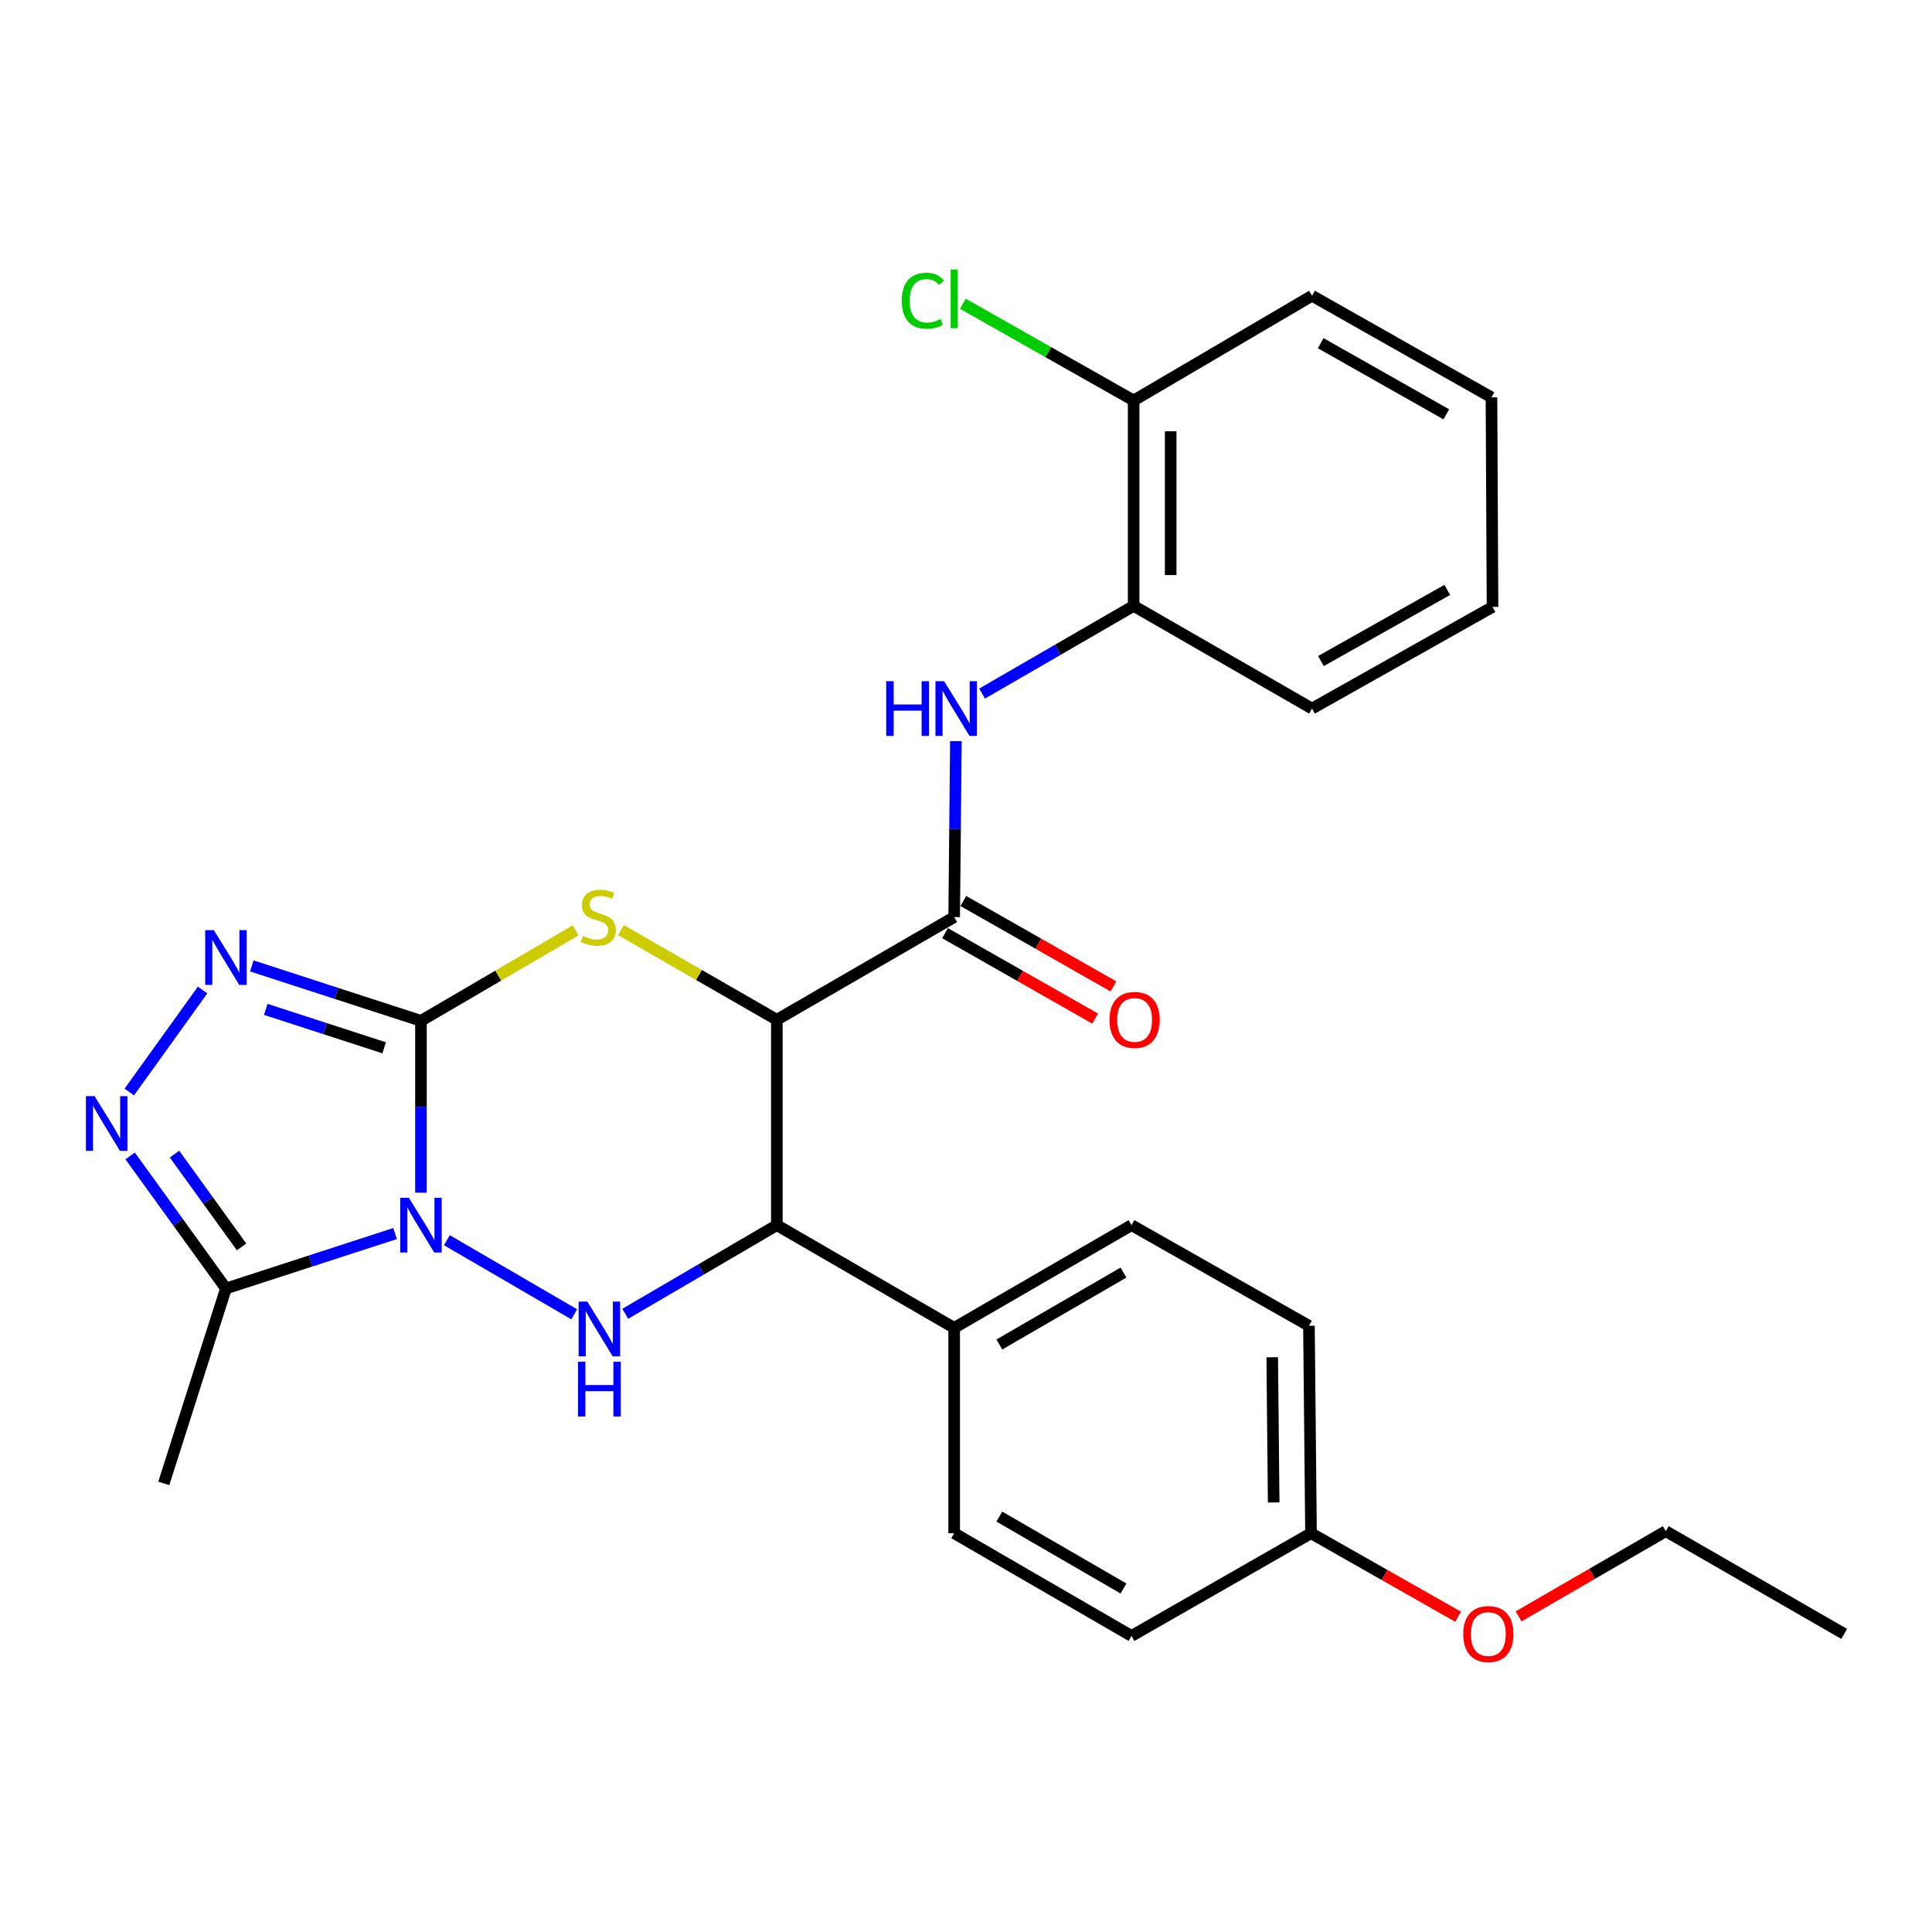 <?xml version='1.0' encoding='iso-8859-1'?>
<svg version='1.1' baseProfile='full'
              xmlns='http://www.w3.org/2000/svg'
                      xmlns:rdkit='http://www.rdkit.org/xml'
                      xmlns:xlink='http://www.w3.org/1999/xlink'
                  xml:space='preserve'
width='1000px' height='1000px' viewBox='0 0 1000 1000'>
<!-- END OF HEADER -->
<rect style='opacity:1.0;fill:#FFFFFF;stroke:none' width='1000' height='1000' x='0' y='0'> </rect>
<path class='bond-0' d='M 217.892,617.326 L 217.892,572.855' style='fill:none;fill-rule:evenodd;stroke:#0000FF;stroke-width:6px;stroke-linecap:butt;stroke-linejoin:miter;stroke-opacity:1' />
<path class='bond-0' d='M 217.892,572.855 L 217.892,528.384' style='fill:none;fill-rule:evenodd;stroke:#000000;stroke-width:6px;stroke-linecap:butt;stroke-linejoin:miter;stroke-opacity:1' />
<path class='bond-3' d='M 231.303,641.932 L 297.221,680.278' style='fill:none;fill-rule:evenodd;stroke:#0000FF;stroke-width:6px;stroke-linecap:butt;stroke-linejoin:miter;stroke-opacity:1' />
<path class='bond-6' d='M 204.499,638.479 L 160.724,652.696' style='fill:none;fill-rule:evenodd;stroke:#0000FF;stroke-width:6px;stroke-linecap:butt;stroke-linejoin:miter;stroke-opacity:1' />
<path class='bond-6' d='M 160.724,652.696 L 116.948,666.912' style='fill:none;fill-rule:evenodd;stroke:#000000;stroke-width:6px;stroke-linecap:butt;stroke-linejoin:miter;stroke-opacity:1' />
<path class='bond-2' d='M 217.892,528.384 L 257.917,504.966' style='fill:none;fill-rule:evenodd;stroke:#000000;stroke-width:6px;stroke-linecap:butt;stroke-linejoin:miter;stroke-opacity:1' />
<path class='bond-2' d='M 257.917,504.966 L 297.941,481.549' style='fill:none;fill-rule:evenodd;stroke:#CCCC00;stroke-width:6px;stroke-linecap:butt;stroke-linejoin:miter;stroke-opacity:1' />
<path class='bond-4' d='M 217.892,528.384 L 174.117,514.172' style='fill:none;fill-rule:evenodd;stroke:#000000;stroke-width:6px;stroke-linecap:butt;stroke-linejoin:miter;stroke-opacity:1' />
<path class='bond-4' d='M 174.117,514.172 L 130.341,499.961' style='fill:none;fill-rule:evenodd;stroke:#0000FF;stroke-width:6px;stroke-linecap:butt;stroke-linejoin:miter;stroke-opacity:1' />
<path class='bond-4' d='M 198.842,542.349 L 168.199,532.4' style='fill:none;fill-rule:evenodd;stroke:#000000;stroke-width:6px;stroke-linecap:butt;stroke-linejoin:miter;stroke-opacity:1' />
<path class='bond-4' d='M 168.199,532.4 L 137.556,522.452' style='fill:none;fill-rule:evenodd;stroke:#0000FF;stroke-width:6px;stroke-linecap:butt;stroke-linejoin:miter;stroke-opacity:1' />
<path class='bond-1' d='M 402.095,527.83 L 402.095,634.13' style='fill:none;fill-rule:evenodd;stroke:#000000;stroke-width:6px;stroke-linecap:butt;stroke-linejoin:miter;stroke-opacity:1' />
<path class='bond-8' d='M 402.095,527.83 L 493.883,474.681' style='fill:none;fill-rule:evenodd;stroke:#000000;stroke-width:6px;stroke-linecap:butt;stroke-linejoin:miter;stroke-opacity:1' />
<path class='bond-29' d='M 402.095,527.83 L 361.76,504.633' style='fill:none;fill-rule:evenodd;stroke:#000000;stroke-width:6px;stroke-linecap:butt;stroke-linejoin:miter;stroke-opacity:1' />
<path class='bond-29' d='M 361.76,504.633 L 321.425,481.436' style='fill:none;fill-rule:evenodd;stroke:#CCCC00;stroke-width:6px;stroke-linecap:butt;stroke-linejoin:miter;stroke-opacity:1' />
<path class='bond-5' d='M 323.644,680.016 L 362.87,657.073' style='fill:none;fill-rule:evenodd;stroke:#0000FF;stroke-width:6px;stroke-linecap:butt;stroke-linejoin:miter;stroke-opacity:1' />
<path class='bond-5' d='M 362.87,657.073 L 402.095,634.13' style='fill:none;fill-rule:evenodd;stroke:#000000;stroke-width:6px;stroke-linecap:butt;stroke-linejoin:miter;stroke-opacity:1' />
<path class='bond-28' d='M 104.872,512.417 L 66.922,565.225' style='fill:none;fill-rule:evenodd;stroke:#0000FF;stroke-width:6px;stroke-linecap:butt;stroke-linejoin:miter;stroke-opacity:1' />
<path class='bond-11' d='M 402.095,634.13 L 493.883,687.301' style='fill:none;fill-rule:evenodd;stroke:#000000;stroke-width:6px;stroke-linecap:butt;stroke-linejoin:miter;stroke-opacity:1' />
<path class='bond-7' d='M 116.948,666.912 L 92.153,632.609' style='fill:none;fill-rule:evenodd;stroke:#000000;stroke-width:6px;stroke-linecap:butt;stroke-linejoin:miter;stroke-opacity:1' />
<path class='bond-7' d='M 92.153,632.609 L 67.357,598.307' style='fill:none;fill-rule:evenodd;stroke:#0000FF;stroke-width:6px;stroke-linecap:butt;stroke-linejoin:miter;stroke-opacity:1' />
<path class='bond-7' d='M 125.041,645.394 L 107.684,621.382' style='fill:none;fill-rule:evenodd;stroke:#000000;stroke-width:6px;stroke-linecap:butt;stroke-linejoin:miter;stroke-opacity:1' />
<path class='bond-7' d='M 107.684,621.382 L 90.327,597.37' style='fill:none;fill-rule:evenodd;stroke:#0000FF;stroke-width:6px;stroke-linecap:butt;stroke-linejoin:miter;stroke-opacity:1' />
<path class='bond-20' d='M 116.948,666.912 L 84.773,767.813' style='fill:none;fill-rule:evenodd;stroke:#000000;stroke-width:6px;stroke-linecap:butt;stroke-linejoin:miter;stroke-opacity:1' />
<path class='bond-9' d='M 493.883,474.681 L 494.328,429.146' style='fill:none;fill-rule:evenodd;stroke:#000000;stroke-width:6px;stroke-linecap:butt;stroke-linejoin:miter;stroke-opacity:1' />
<path class='bond-9' d='M 494.328,429.146 L 494.772,383.611' style='fill:none;fill-rule:evenodd;stroke:#0000FF;stroke-width:6px;stroke-linecap:butt;stroke-linejoin:miter;stroke-opacity:1' />
<path class='bond-12' d='M 489.144,483.009 L 527.998,505.12' style='fill:none;fill-rule:evenodd;stroke:#000000;stroke-width:6px;stroke-linecap:butt;stroke-linejoin:miter;stroke-opacity:1' />
<path class='bond-12' d='M 527.998,505.12 L 566.852,527.232' style='fill:none;fill-rule:evenodd;stroke:#FF0000;stroke-width:6px;stroke-linecap:butt;stroke-linejoin:miter;stroke-opacity:1' />
<path class='bond-12' d='M 498.622,466.353 L 537.477,488.464' style='fill:none;fill-rule:evenodd;stroke:#000000;stroke-width:6px;stroke-linecap:butt;stroke-linejoin:miter;stroke-opacity:1' />
<path class='bond-12' d='M 537.477,488.464 L 576.331,510.575' style='fill:none;fill-rule:evenodd;stroke:#FF0000;stroke-width:6px;stroke-linecap:butt;stroke-linejoin:miter;stroke-opacity:1' />
<path class='bond-10' d='M 508.33,359.002 L 547.554,336.302' style='fill:none;fill-rule:evenodd;stroke:#0000FF;stroke-width:6px;stroke-linecap:butt;stroke-linejoin:miter;stroke-opacity:1' />
<path class='bond-10' d='M 547.554,336.302 L 586.778,313.603' style='fill:none;fill-rule:evenodd;stroke:#000000;stroke-width:6px;stroke-linecap:butt;stroke-linejoin:miter;stroke-opacity:1' />
<path class='bond-13' d='M 586.778,313.603 L 586.778,207.293' style='fill:none;fill-rule:evenodd;stroke:#000000;stroke-width:6px;stroke-linecap:butt;stroke-linejoin:miter;stroke-opacity:1' />
<path class='bond-13' d='M 605.942,297.656 L 605.942,223.239' style='fill:none;fill-rule:evenodd;stroke:#000000;stroke-width:6px;stroke-linecap:butt;stroke-linejoin:miter;stroke-opacity:1' />
<path class='bond-22' d='M 586.778,313.603 L 679.108,366.752' style='fill:none;fill-rule:evenodd;stroke:#000000;stroke-width:6px;stroke-linecap:butt;stroke-linejoin:miter;stroke-opacity:1' />
<path class='bond-14' d='M 493.883,687.301 L 585.67,634.13' style='fill:none;fill-rule:evenodd;stroke:#000000;stroke-width:6px;stroke-linecap:butt;stroke-linejoin:miter;stroke-opacity:1' />
<path class='bond-14' d='M 517.257,695.908 L 581.509,658.689' style='fill:none;fill-rule:evenodd;stroke:#000000;stroke-width:6px;stroke-linecap:butt;stroke-linejoin:miter;stroke-opacity:1' />
<path class='bond-15' d='M 493.883,687.301 L 493.883,793.589' style='fill:none;fill-rule:evenodd;stroke:#000000;stroke-width:6px;stroke-linecap:butt;stroke-linejoin:miter;stroke-opacity:1' />
<path class='bond-16' d='M 586.778,207.293 L 542.585,182.261' style='fill:none;fill-rule:evenodd;stroke:#000000;stroke-width:6px;stroke-linecap:butt;stroke-linejoin:miter;stroke-opacity:1' />
<path class='bond-16' d='M 542.585,182.261 L 498.392,157.229' style='fill:none;fill-rule:evenodd;stroke:#00CC00;stroke-width:6px;stroke-linecap:butt;stroke-linejoin:miter;stroke-opacity:1' />
<path class='bond-23' d='M 586.778,207.293 L 679.108,153.068' style='fill:none;fill-rule:evenodd;stroke:#000000;stroke-width:6px;stroke-linecap:butt;stroke-linejoin:miter;stroke-opacity:1' />
<path class='bond-18' d='M 585.67,634.13 L 677.511,686.225' style='fill:none;fill-rule:evenodd;stroke:#000000;stroke-width:6px;stroke-linecap:butt;stroke-linejoin:miter;stroke-opacity:1' />
<path class='bond-19' d='M 493.883,793.589 L 585.67,846.76' style='fill:none;fill-rule:evenodd;stroke:#000000;stroke-width:6px;stroke-linecap:butt;stroke-linejoin:miter;stroke-opacity:1' />
<path class='bond-19' d='M 517.257,784.982 L 581.509,822.202' style='fill:none;fill-rule:evenodd;stroke:#000000;stroke-width:6px;stroke-linecap:butt;stroke-linejoin:miter;stroke-opacity:1' />
<path class='bond-17' d='M 678.576,793.589 L 585.67,846.76' style='fill:none;fill-rule:evenodd;stroke:#000000;stroke-width:6px;stroke-linecap:butt;stroke-linejoin:miter;stroke-opacity:1' />
<path class='bond-21' d='M 678.576,793.589 L 716.65,815.208' style='fill:none;fill-rule:evenodd;stroke:#000000;stroke-width:6px;stroke-linecap:butt;stroke-linejoin:miter;stroke-opacity:1' />
<path class='bond-21' d='M 716.65,815.208 L 754.725,836.827' style='fill:none;fill-rule:evenodd;stroke:#FF0000;stroke-width:6px;stroke-linecap:butt;stroke-linejoin:miter;stroke-opacity:1' />
<path class='bond-30' d='M 678.576,793.589 L 677.511,686.225' style='fill:none;fill-rule:evenodd;stroke:#000000;stroke-width:6px;stroke-linecap:butt;stroke-linejoin:miter;stroke-opacity:1' />
<path class='bond-30' d='M 659.253,777.675 L 658.507,702.52' style='fill:none;fill-rule:evenodd;stroke:#000000;stroke-width:6px;stroke-linecap:butt;stroke-linejoin:miter;stroke-opacity:1' />
<path class='bond-24' d='M 786.017,836.644 L 824.11,814.59' style='fill:none;fill-rule:evenodd;stroke:#FF0000;stroke-width:6px;stroke-linecap:butt;stroke-linejoin:miter;stroke-opacity:1' />
<path class='bond-24' d='M 824.11,814.59 L 862.204,792.535' style='fill:none;fill-rule:evenodd;stroke:#000000;stroke-width:6px;stroke-linecap:butt;stroke-linejoin:miter;stroke-opacity:1' />
<path class='bond-26' d='M 679.108,366.752 L 772.525,314.146' style='fill:none;fill-rule:evenodd;stroke:#000000;stroke-width:6px;stroke-linecap:butt;stroke-linejoin:miter;stroke-opacity:1' />
<path class='bond-26' d='M 683.717,342.163 L 749.109,305.338' style='fill:none;fill-rule:evenodd;stroke:#000000;stroke-width:6px;stroke-linecap:butt;stroke-linejoin:miter;stroke-opacity:1' />
<path class='bond-31' d='M 679.108,153.068 L 771.982,205.674' style='fill:none;fill-rule:evenodd;stroke:#000000;stroke-width:6px;stroke-linecap:butt;stroke-linejoin:miter;stroke-opacity:1' />
<path class='bond-31' d='M 683.594,177.634 L 748.605,214.459' style='fill:none;fill-rule:evenodd;stroke:#000000;stroke-width:6px;stroke-linecap:butt;stroke-linejoin:miter;stroke-opacity:1' />
<path class='bond-25' d='M 862.204,792.535 L 954.545,845.706' style='fill:none;fill-rule:evenodd;stroke:#000000;stroke-width:6px;stroke-linecap:butt;stroke-linejoin:miter;stroke-opacity:1' />
<path class='bond-27' d='M 772.525,314.146 L 771.982,205.674' style='fill:none;fill-rule:evenodd;stroke:#000000;stroke-width:6px;stroke-linecap:butt;stroke-linejoin:miter;stroke-opacity:1' />
<path  class='atom-0' d='M 211.632 619.97
L 220.912 634.97
Q 221.832 636.45, 223.312 639.13
Q 224.792 641.81, 224.872 641.97
L 224.872 619.97
L 228.632 619.97
L 228.632 648.29
L 224.752 648.29
L 214.792 631.89
Q 213.632 629.97, 212.392 627.77
Q 211.192 625.57, 210.832 624.89
L 210.832 648.29
L 207.152 648.29
L 207.152 619.97
L 211.632 619.97
' fill='#0000FF'/>
<path  class='atom-3' d='M 301.68 484.401
Q 302 484.521, 303.32 485.081
Q 304.64 485.641, 306.08 486.001
Q 307.56 486.321, 309 486.321
Q 311.68 486.321, 313.24 485.041
Q 314.8 483.721, 314.8 481.441
Q 314.8 479.881, 314 478.921
Q 313.24 477.961, 312.04 477.441
Q 310.84 476.921, 308.84 476.321
Q 306.32 475.561, 304.8 474.841
Q 303.32 474.121, 302.24 472.601
Q 301.2 471.081, 301.2 468.521
Q 301.2 464.961, 303.6 462.761
Q 306.04 460.561, 310.84 460.561
Q 314.12 460.561, 317.84 462.121
L 316.92 465.201
Q 313.52 463.801, 310.96 463.801
Q 308.2 463.801, 306.68 464.961
Q 305.16 466.081, 305.2 468.041
Q 305.2 469.561, 305.96 470.481
Q 306.76 471.401, 307.88 471.921
Q 309.04 472.441, 310.96 473.041
Q 313.52 473.841, 315.04 474.641
Q 316.56 475.441, 317.64 477.081
Q 318.76 478.681, 318.76 481.441
Q 318.76 485.361, 316.12 487.481
Q 313.52 489.561, 309.16 489.561
Q 306.64 489.561, 304.72 489.001
Q 302.84 488.481, 300.6 487.561
L 301.68 484.401
' fill='#CCCC00'/>
<path  class='atom-4' d='M 303.984 673.694
L 313.264 688.694
Q 314.184 690.174, 315.664 692.854
Q 317.144 695.534, 317.224 695.694
L 317.224 673.694
L 320.984 673.694
L 320.984 702.014
L 317.104 702.014
L 307.144 685.614
Q 305.984 683.694, 304.744 681.494
Q 303.544 679.294, 303.184 678.614
L 303.184 702.014
L 299.504 702.014
L 299.504 673.694
L 303.984 673.694
' fill='#0000FF'/>
<path  class='atom-4' d='M 299.164 704.846
L 303.004 704.846
L 303.004 716.886
L 317.484 716.886
L 317.484 704.846
L 321.324 704.846
L 321.324 733.166
L 317.484 733.166
L 317.484 720.086
L 303.004 720.086
L 303.004 733.166
L 299.164 733.166
L 299.164 704.846
' fill='#0000FF'/>
<path  class='atom-5' d='M 110.688 481.453
L 119.968 496.453
Q 120.888 497.933, 122.368 500.613
Q 123.848 503.293, 123.928 503.453
L 123.928 481.453
L 127.688 481.453
L 127.688 509.773
L 123.808 509.773
L 113.848 493.373
Q 112.688 491.453, 111.448 489.253
Q 110.248 487.053, 109.888 486.373
L 109.888 509.773
L 106.208 509.773
L 106.208 481.453
L 110.688 481.453
' fill='#0000FF'/>
<path  class='atom-8' d='M 48.957 567.352
L 58.237 582.352
Q 59.157 583.832, 60.637 586.512
Q 62.117 589.192, 62.197 589.352
L 62.197 567.352
L 65.957 567.352
L 65.957 595.672
L 62.077 595.672
L 52.117 579.272
Q 50.957 577.352, 49.717 575.152
Q 48.517 572.952, 48.157 572.272
L 48.157 595.672
L 44.477 595.672
L 44.477 567.352
L 48.957 567.352
' fill='#0000FF'/>
<path  class='atom-10' d='M 458.717 352.592
L 462.557 352.592
L 462.557 364.632
L 477.037 364.632
L 477.037 352.592
L 480.877 352.592
L 480.877 380.912
L 477.037 380.912
L 477.037 367.832
L 462.557 367.832
L 462.557 380.912
L 458.717 380.912
L 458.717 352.592
' fill='#0000FF'/>
<path  class='atom-10' d='M 488.677 352.592
L 497.957 367.592
Q 498.877 369.072, 500.357 371.752
Q 501.837 374.432, 501.917 374.592
L 501.917 352.592
L 505.677 352.592
L 505.677 380.912
L 501.797 380.912
L 491.837 364.512
Q 490.677 362.592, 489.437 360.392
Q 488.237 358.192, 487.877 357.512
L 487.877 380.912
L 484.197 380.912
L 484.197 352.592
L 488.677 352.592
' fill='#0000FF'/>
<path  class='atom-13' d='M 574.278 527.91
Q 574.278 521.11, 577.638 517.31
Q 580.998 513.51, 587.278 513.51
Q 593.558 513.51, 596.918 517.31
Q 600.278 521.11, 600.278 527.91
Q 600.278 534.79, 596.878 538.71
Q 593.478 542.59, 587.278 542.59
Q 581.038 542.59, 577.638 538.71
Q 574.278 534.83, 574.278 527.91
M 587.278 539.39
Q 591.598 539.39, 593.918 536.51
Q 596.278 533.59, 596.278 527.91
Q 596.278 522.35, 593.918 519.55
Q 591.598 516.71, 587.278 516.71
Q 582.958 516.71, 580.598 519.51
Q 578.278 522.31, 578.278 527.91
Q 578.278 533.63, 580.598 536.51
Q 582.958 539.39, 587.278 539.39
' fill='#FF0000'/>
<path  class='atom-17' d='M 466.763 155.655
Q 466.763 148.615, 470.043 144.935
Q 473.363 141.215, 479.643 141.215
Q 485.483 141.215, 488.603 145.335
L 485.963 147.495
Q 483.683 144.495, 479.643 144.495
Q 475.363 144.495, 473.083 147.375
Q 470.843 150.215, 470.843 155.655
Q 470.843 161.255, 473.163 164.135
Q 475.523 167.015, 480.083 167.015
Q 483.203 167.015, 486.843 165.135
L 487.963 168.135
Q 486.483 169.095, 484.243 169.655
Q 482.003 170.215, 479.523 170.215
Q 473.363 170.215, 470.043 166.455
Q 466.763 162.695, 466.763 155.655
' fill='#00CC00'/>
<path  class='atom-17' d='M 492.043 139.495
L 495.723 139.495
L 495.723 169.855
L 492.043 169.855
L 492.043 139.495
' fill='#00CC00'/>
<path  class='atom-22' d='M 757.363 845.786
Q 757.363 838.986, 760.723 835.186
Q 764.083 831.386, 770.363 831.386
Q 776.643 831.386, 780.003 835.186
Q 783.363 838.986, 783.363 845.786
Q 783.363 852.666, 779.963 856.586
Q 776.563 860.466, 770.363 860.466
Q 764.123 860.466, 760.723 856.586
Q 757.363 852.706, 757.363 845.786
M 770.363 857.266
Q 774.683 857.266, 777.003 854.386
Q 779.363 851.466, 779.363 845.786
Q 779.363 840.226, 777.003 837.426
Q 774.683 834.586, 770.363 834.586
Q 766.043 834.586, 763.683 837.386
Q 761.363 840.186, 761.363 845.786
Q 761.363 851.506, 763.683 854.386
Q 766.043 857.266, 770.363 857.266
' fill='#FF0000'/>
</svg>
